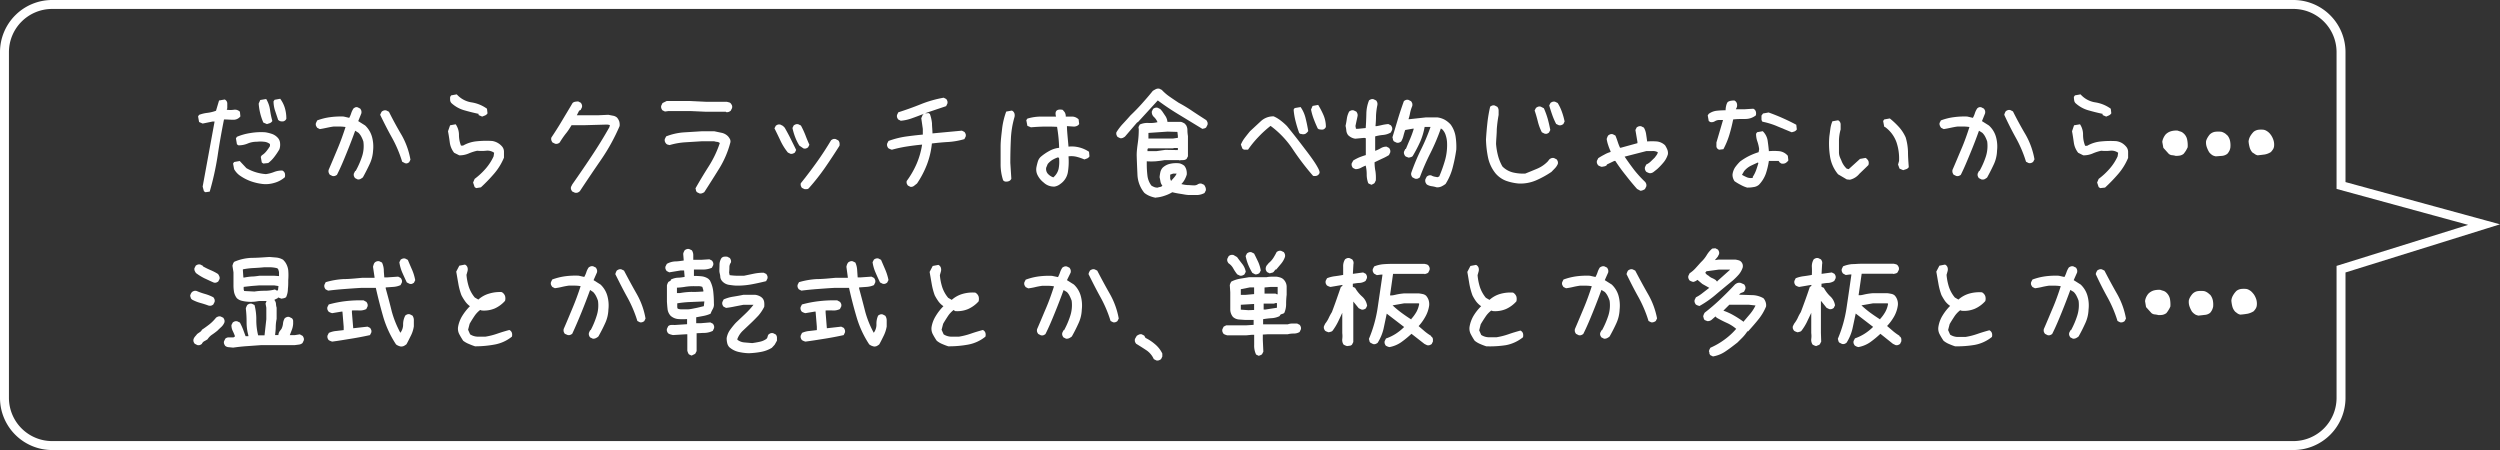 <svg xmlns="http://www.w3.org/2000/svg" viewBox="0 0 419.42 75.5"><rect x="0" y="0" width="419.42" height="75.5" fill="#333333" stroke="none"/><defs><style>.cls-1{fill:none;stroke:#fff;stroke-miterlimit:10;stroke-width:1.5px;}.cls-2{fill:#fff;}</style></defs><title>intro_voice03</title><g id="レイヤー_2" data-name="レイヤー 2"><g id="レイヤー_2-2" data-name="レイヤー 2"><path class="cls-1" d="M416.75,37.68l-24-6.56V8.75a8,8,0,0,0-8-8H8.75a8,8,0,0,0-8,8v58a8,8,0,0,0,8,8h376a8,8,0,0,0,8-8V45.16Z"/><path class="cls-2" d="M34.46,32.25l-.25-.17L34,31.3l2-10.91h-.34L34,20.73l-.6-.26-.17-.94.17-.26a5.77,5.77,0,0,1,1.42-.34,6.28,6.28,0,0,0,1.42-.35l.51-1.72.95-.17a.75.75,0,0,1,.43.65v.81l-.09.26a4.09,4.09,0,0,0,1.21,0,1.16,1.16,0,0,1,1,.34l.08.78a1.46,1.46,0,0,1-1.24.56c-.49,0-1-.05-1.51-.05-.4,2-.76,4-1.07,6.11a47.2,47.2,0,0,1-1.33,6Zm9.63-1.38A9,9,0,0,1,42,30.38a7.83,7.83,0,0,1-1.86-1,3.3,3.3,0,0,1-.86-1l-.18-.94.18-.26.94-.17,1.12,1.2a7.6,7.6,0,0,0,3.27,1,5.65,5.65,0,0,0,1.33-.34,3.63,3.63,0,0,1,1.42-.26.79.79,0,0,1,.43.47,1.43,1.43,0,0,1,0,.65,4.48,4.48,0,0,1-1.77.95A4.92,4.92,0,0,1,44.09,30.87Zm.09-3.43-.26-.18-.17-.94.17-.26a2.92,2.92,0,0,0,.77-.69,6.68,6.68,0,0,0,.6-.86v-.34a1.81,1.81,0,0,0-1-.39,5.23,5.23,0,0,0-1.19,0,3.86,3.86,0,0,0-1.55.3,3.83,3.83,0,0,1-1.55.3l-.25-.17-.17-1,.17-.26A9.35,9.35,0,0,1,42,22.32a10.78,10.78,0,0,1,2.49-.13,6.58,6.58,0,0,1,1.2.3,2.41,2.41,0,0,1,1,.73,1.47,1.47,0,0,1,.3.84,2.3,2.3,0,0,1-.12,1,12.21,12.21,0,0,1-.87,1.29,5.22,5.22,0,0,1-1,1Zm.6-6.62-.6-.26a9.74,9.74,0,0,1-.78-3.18l.26-.6,1-.17a4.81,4.81,0,0,1,.64,1.8,14.1,14.1,0,0,0,.39,1.89,1,1,0,0,1-.39.35Zm2.15-.52-.26-.17-.52-1.55A5.15,5.15,0,0,1,45.89,17l.18-.26.94-.17a5,5,0,0,1,.78,1.55,6.26,6.26,0,0,1,.25,1.8.73.73,0,0,1-.47.43A1.16,1.16,0,0,1,46.93,20.3Z"/><path class="cls-2" d="M60,30.1l-.43-.22a1.27,1.27,0,0,1-.2-.36.81.81,0,0,1,0-.41l.22-.43h.08a13.91,13.91,0,0,0,1.05-2.38,5.52,5.52,0,0,0,.24-2.56,4.64,4.64,0,0,0-.32-.77,2.65,2.65,0,0,0-.5-.69l-.55-.35c-.46,1.27-.94,2.51-1.44,3.74s-1,2.45-1.62,3.66a1.24,1.24,0,0,1-.36.19.81.81,0,0,1-.41,0l-.43-.21a1.44,1.44,0,0,1-.19-.37.84.84,0,0,1,0-.45c.51-1.18,1-2.36,1.5-3.55s.93-2.39,1.33-3.63a6.2,6.2,0,0,0-1-.08h-1c-.4.05-.78.13-1.16.21s-.76.16-1.16.22l-.43-.22a2.12,2.12,0,0,1-.21-.36.75.75,0,0,1,0-.45l.21-.43a9.68,9.68,0,0,1,2.15-.54,13.2,13.2,0,0,1,2.28-.11l.94.22a4.27,4.27,0,0,0,.34-.8,3.22,3.22,0,0,1,.39-.79,1.48,1.48,0,0,1,.37-.2A.8.8,0,0,1,60,18l.43.22a1.24,1.24,0,0,1,.19.36,1,1,0,0,1,0,.45l-.52,1.29,1.16.73A4.15,4.15,0,0,1,62.42,23a6.19,6.19,0,0,1,.17,2.27A6,6,0,0,1,62,27.56c-.35.75-.72,1.48-1.12,2.2a3.49,3.49,0,0,1-.43.28A.84.84,0,0,1,60,30.1Zm7.9-2.75-.43-.22a20.7,20.7,0,0,0-1.69-4c-.71-1.26-1.36-2.55-2-3.87A1.73,1.73,0,0,1,63.9,19a1.25,1.25,0,0,1,.15-.28,1,1,0,0,1,.36-.19.81.81,0,0,1,.41,0l.43.22q1,2,2.13,3.91a12.84,12.84,0,0,1,1.48,4.13l-.21.42a1.22,1.22,0,0,1-.37.2A.81.81,0,0,1,67.87,27.35Z"/><path class="cls-2" d="M79.89,31.56l-.26-.17-.26-.77.26-.61a11.64,11.64,0,0,0,1.85-1.72,8.45,8.45,0,0,0,1.33-2.06l.09-.6a1.9,1.9,0,0,0-1.38-.34,7.12,7.12,0,0,1-1.46,0,7.78,7.78,0,0,0-1.46.47,3.83,3.83,0,0,1-1.55.3l-.86-.43a3.56,3.56,0,0,1-.73-1.72q-.12-.94-.3-1.89l.35-1,.94-.17A3.11,3.11,0,0,1,77,22.58a4.94,4.94,0,0,0,.34,1.85h.34A5.64,5.64,0,0,1,80,23.7a15.74,15.74,0,0,1,2.57-.05,2.73,2.73,0,0,1,1.72,1,1.37,1.37,0,0,1,.26.85v.95a10,10,0,0,1-1.63,2.66,27.16,27.16,0,0,1-2.24,2.32Zm1-12-.6-.26V19.1c-.8-.17-1.61-.37-2.41-.6a5.3,5.3,0,0,1-2.15-1.21.82.82,0,0,1-.21-.47,3.78,3.78,0,0,1,0-.56l.17-.26.94-.17a4.14,4.14,0,0,0,2.45,1.34,6,6,0,0,1,2.62,1.07l.09.77a.86.86,0,0,1-.39.35Z"/><path class="cls-2" d="M96.45,32.33,96,32.12a1.48,1.48,0,0,1-.2-.37.77.77,0,0,1,0-.4l.22-.43q1.64-2.33,3.22-4.71c1.06-1.59,2.06-3.21,3-4.88l.08-.34a1.72,1.72,0,0,0-.58-.09L98.21,21l-2.32,0c-.29.48-.61,1-1,1.46a16.05,16.05,0,0,0-1,1.46,1,1,0,0,1-.36.19.71.71,0,0,1-.41,0l-.43-.21a1.44,1.44,0,0,1-.19-.37.83.83,0,0,1,0-.45c.63-.94,1.24-1.9,1.82-2.88s1.17-1.94,1.74-2.92a.83.83,0,0,1,.43-.21,3.05,3.05,0,0,1,.52-.05l.43.22a1.24,1.24,0,0,1,.19.36.81.81,0,0,1,0,.41l-.21.43-.26.13-.39.77h3.53l1.76-.08.77.15a1.37,1.37,0,0,1,.69.32,2.09,2.09,0,0,1,.37.64,2,2,0,0,1,.06.78,32.75,32.75,0,0,1-3.07,5.59c-1.22,1.77-2.42,3.55-3.59,5.32a1.1,1.1,0,0,1-.41.26A.91.91,0,0,1,96.45,32.33Z"/><path class="cls-2" d="M121.79,18.8l0-.05h-3.31l-2.67-.12h-3.65l-.6.08-.43-.21a1.18,1.18,0,0,1-.19-.37.71.71,0,0,1,0-.41l.21-.43.69-.34h4l2.67.13h3.44l.34.09a.54.54,0,0,1,.3.17,1.65,1.65,0,0,1,.22.36.83.83,0,0,1,0,.45l-.22.43a1.27,1.27,0,0,1-.36.2A.81.81,0,0,1,121.79,18.8Zm-4.42,13.66-.43-.21a.67.67,0,0,1-.18-.3c0-.12-.05-.23-.08-.35.71-1.26,1.46-2.5,2.23-3.71A17.57,17.57,0,0,0,120.76,24a.83.83,0,0,0-.45-.2,2.46,2.46,0,0,1-.5-.1h-2.06l-2.75.17a11.77,11.77,0,0,0-2.66.47l-.33-.08a.59.59,0,0,1-.27-.18,1.07,1.07,0,0,1-.2-.36.81.81,0,0,1,0-.41l.22-.43a10.14,10.14,0,0,1,2.94-.67l3.07-.19h2.06l1.23.26a2.11,2.11,0,0,1,1.09.6,2.77,2.77,0,0,1,.31.45.89.89,0,0,1,.08.54,16,16,0,0,1-1.85,4.36q-1.24,2-2.53,4a1.44,1.44,0,0,1-.37.19A.77.77,0,0,1,117.37,32.46Z"/><path class="cls-2" d="M132.61,25.8l-.43-.21a9.61,9.61,0,0,1-1.25-2c-.34-.72-.67-1.4-1-2.06l.22-.43a1.27,1.27,0,0,1,.36-.2.94.94,0,0,1,.41,0l.43.22.3.3c.34.6.68,1.22,1,1.87s.64,1.27.92,1.87l-.21.43a1.44,1.44,0,0,1-.37.19A.77.77,0,0,1,132.61,25.8Zm2.19-.9-.69-.47A8,8,0,0,1,133.4,23a10.31,10.31,0,0,1-.45-1.53l.21-.43a1.44,1.44,0,0,1,.37-.19.8.8,0,0,1,.41,0l.43.21a14.77,14.77,0,0,1,.75,1.61c.21.56.44,1.1.67,1.62l-.22.43a1.39,1.39,0,0,1-.36.19A.81.81,0,0,1,134.8,24.9Zm.17,6.83-.43-.21a1.18,1.18,0,0,1-.19-.37.8.8,0,0,1,0-.41c.92-1.14,1.81-2.32,2.67-3.52s1.66-2.43,2.41-3.69a1.27,1.27,0,0,1,.36-.2.81.81,0,0,1,.41,0l.43.22a.78.78,0,0,1,.21.4,1.4,1.4,0,0,1,0,.5q-1.16,1.84-2.42,3.67a37.09,37.09,0,0,1-2.73,3.46.48.48,0,0,1-.3.15A2.42,2.42,0,0,1,135,31.73Z"/><path class="cls-2" d="M152.75,31.35l-.43-.22a1.43,1.43,0,0,1-.2-.36.81.81,0,0,1,0-.41,14.67,14.67,0,0,0,1.66-2.88,13.33,13.33,0,0,0,.92-3.22c-.89.08-1.75.19-2.58.32a22.16,22.16,0,0,0-2.49.54l-.32-.11-.28-.15a1.18,1.18,0,0,1-.19-.37.8.8,0,0,1,0-.41l.22-.43a14.53,14.53,0,0,1,2.83-.73c1-.14,1.95-.25,2.93-.34v-.95l-.26-1.8.26-.6.21-.15c-.77.3-1.46.56-2.06.77a7.39,7.39,0,0,1-1.85.41l-.43-.22a1.24,1.24,0,0,1-.19-.36.81.81,0,0,1,0-.41l.21-.43c1.26-.4,2.52-.85,3.76-1.35a19.22,19.22,0,0,1,3.85-1.1l.43.22a1.24,1.24,0,0,1,.19.36.81.81,0,0,1,0,.41l-.21.43-1.55.52L155.2,19l.38,0a.28.28,0,0,1,.25,0l.18.13a6.54,6.54,0,0,1,.35,1.57c0,.56.08,1.12.08,1.68l4.94-.46.43.22a1.43,1.43,0,0,1,.2.36.81.81,0,0,1,0,.41l-.22.43a12.44,12.44,0,0,1-2.7.48c-.92.05-1.84.14-2.75.25a13.69,13.69,0,0,1-.82,3.51,15.72,15.72,0,0,1-1.67,3.2l-.52.41A.83.83,0,0,1,152.75,31.35Z"/><path class="cls-2" d="M168.55,30.44l-.25-.17a8.52,8.52,0,0,1-.43-2.75V24.6c0-1,.14-2,.25-3a12.61,12.61,0,0,1,.69-2.88l.95-.17a.8.8,0,0,1,.43.48,1.16,1.16,0,0,1,0,.64,15.46,15.46,0,0,0-.6,3.74c-.06,1.29-.09,2.59-.09,3.91l.17,2.66a.73.73,0,0,1-.47.43A1.19,1.19,0,0,1,168.55,30.44Zm6.54.18a3.6,3.6,0,0,1-1-1.2,2.12,2.12,0,0,1-.19-1.47c.06-.28.13-.57.22-.86a1.79,1.79,0,0,1,.47-.77,8.41,8.41,0,0,1,1.46-1,4.2,4.2,0,0,1,1.64-.52,24.6,24.6,0,0,0-.35-3.52,30.1,30.1,0,0,0-4.38.08l-.6-.25-.18-.95.18-.26a7.92,7.92,0,0,1,2.36-.34h2.45c-.26-.93.11-1.31,1.1-1.14a4.75,4.75,0,0,1,.34.39,1.31,1.31,0,0,1,.19.75c.4,0,.79,0,1.16,0a1.59,1.59,0,0,1,1,.47l.09.78a.87.87,0,0,1-.43.34,1.37,1.37,0,0,1-.43.09L179,21.16c0,.76.13,1.91.26,3.44a5.12,5.12,0,0,1,1.8.13,5.33,5.33,0,0,1,1.64.73l.08.77a.86.86,0,0,1-.39.35l-.47.17a8.64,8.64,0,0,0-1.24-.43,3.68,3.68,0,0,0-1.42-.09,11.12,11.12,0,0,1-.11,2.69,3,3,0,0,1-1.27,1.95,2.05,2.05,0,0,1-.95.43A2.47,2.47,0,0,1,175.09,30.62Zm1.72-.95a2.61,2.61,0,0,0,.79-1.35,6,6,0,0,0,.07-1.83l-.18-.09a5.07,5.07,0,0,0-.94.43,3.17,3.17,0,0,0-.78.69l-.25.6a1.22,1.22,0,0,0,.3,1.06,2.29,2.29,0,0,0,.9.58Z"/><path class="cls-2" d="M187.92,23.18l-.43-.21a1.44,1.44,0,0,1-.19-.37.8.8,0,0,1,0-.41,9,9,0,0,1,1.12-1.46c.43-.46.84-.91,1.24-1.37.66-.63,1.31-1.29,1.94-2s1.23-1.39,1.8-2.11c.17-.11.35-.21.52-.3a1,1,0,0,1,.56-.08l.43.21a7.94,7.94,0,0,0,1.35,1.16c.5.35,1,.68,1.48,1a25.58,25.58,0,0,1,2.34,1.42c.76.51,1.53,1,2.3,1.5a1.48,1.48,0,0,1,.2.37.8.8,0,0,1,0,.41l-.22.43a.64.64,0,0,1-.3.17l-.34.08-3.78-2.3a44.08,44.08,0,0,1-3.7-2.47l-3.35,3.66h-.09l-2.06,2.4a1.93,1.93,0,0,1-.36.22A.77.77,0,0,1,187.92,23.18Zm6,10a5,5,0,0,1-1-.28,3.64,3.64,0,0,1-.93-.54,5.13,5.13,0,0,1-1.16-3c-.05-1.12-.1-2.22-.13-3.31,0-.72.1-1.44.2-2.15a15.9,15.9,0,0,0,.15-2.19l-.05-.39.22-.43a3.14,3.14,0,0,1,1.46-.26,5.06,5.06,0,0,0,1.51-.13,2.38,2.38,0,0,0-.58-.86,1.09,1.09,0,0,1-.37-.94l.21-.43a1.18,1.18,0,0,1,.37-.19.8.8,0,0,1,.41,0l.43.22.3.34.58.86a2.11,2.11,0,0,1,.32.95h2.28a1.58,1.58,0,0,1,.34.13,2.16,2.16,0,0,1,.35.21v.09h.08a1.59,1.59,0,0,1,.3.94,5.89,5.89,0,0,0,.09,1v3.4l-.22.43a.91.91,0,0,1-.6.21,4.26,4.26,0,0,0-.64.05l-.05-.05H195.4c-.49.09-1,.15-1.48.2a11.12,11.12,0,0,1-1.53,0v.51a16.47,16.47,0,0,0,.11,1.87,3.45,3.45,0,0,0,.67,1.7,3,3,0,0,0,.47.24,1.47,1.47,0,0,0,.56.1,3,3,0,0,1,.45-.12.52.52,0,0,0,.36-.22,1.44,1.44,0,0,1-.32-.67q-.06-.36-.15-.75a7.55,7.55,0,0,1,.13-.83,1.68,1.68,0,0,1,.39-.76,2.66,2.66,0,0,1,1.29-.66,4.68,4.68,0,0,1,1.5-.07,1.84,1.84,0,0,1,.43.15,2.55,2.55,0,0,1,.39.24,1.76,1.76,0,0,1,.36.69,2.4,2.4,0,0,1,.07.81,4.39,4.39,0,0,1-.35.84,3.06,3.06,0,0,1-.56.75,5.45,5.45,0,0,0,1.06.17c.35,0,.72.05,1.09.05a1.08,1.08,0,0,0,.6-.17.85.85,0,0,1,.61-.13L202,31a1.69,1.69,0,0,1,.25.45,1.06,1.06,0,0,1,.05.5l-.22.43a2.92,2.92,0,0,1-1.2.34c-.43,0-.88,0-1.33,0s-1-.12-1.44-.19a14.62,14.62,0,0,1-1.44-.28,6.05,6.05,0,0,1-1.33.6A5.73,5.73,0,0,1,193.9,33.15Zm3.69-8v-.35h-.73l0,.05h-2.24l0,0h-2a.27.27,0,0,0-.13.22v.25h1.55l1.46-.21Zm0-2.06v-.31l-.08-.68-1.64-.05-3.22.22v.94h1.89l0,0h2.24Zm-1.07,7.13c.17-.17.33-.35.49-.54a2.46,2.46,0,0,0,.37-.58l-.6,0-.48.17,0,.69.13.34h.09Z"/><path class="cls-2" d="M220.29,29.5a43.69,43.69,0,0,1-3.35-4.38,15.48,15.48,0,0,0-3.78-4A18.22,18.22,0,0,0,211.1,23a16.51,16.51,0,0,0-1.72,2.11h-.69l-.26-.18-.25-.68a5.26,5.26,0,0,1,.68-1.16c.29-.38.58-.74.86-1.08l1.78-1.65a3.05,3.05,0,0,1,2.18-.84,5.37,5.37,0,0,1,1.16.69,10.43,10.43,0,0,1,1.07.94q1.54,1.89,3,3.83c1,1.29,1.65,2.23,2,2.83s.54,1,.45,1.25a.76.76,0,0,1-.47.43A1.19,1.19,0,0,1,220.29,29.5Zm-2.06-7-.26-.17c-.23-.63-.43-1.28-.6-1.94a11.26,11.26,0,0,1-.34-2l.17-.26,1-.17a5.52,5.52,0,0,1,.85,1.93c.18.72.32,1.42.43,2.1a1.61,1.61,0,0,1-.51.48A1.1,1.1,0,0,1,218.23,22.45Zm3.1-.77-.26-.18c-.23-.51-.45-1-.65-1.54a9.58,9.58,0,0,1-.47-1.63l.26-.61.94-.17a14,14,0,0,1,.91,1.76,5,5,0,0,1,.38,1.94.76.76,0,0,1-.47.43A1.38,1.38,0,0,1,221.33,21.68Z"/><path class="cls-2" d="M230.15,31a1.73,1.73,0,0,1-.32-.11,1.51,1.51,0,0,1-.28-.15,4.11,4.11,0,0,1-.26-1.46,6.28,6.28,0,0,0-.17-1.5,6.94,6.94,0,0,0-.83.39,1.94,1.94,0,0,1-.89.21l-.43-.21a1.44,1.44,0,0,1-.19-.37.8.8,0,0,1,0-.41l.26-.47a8.53,8.53,0,0,1,1-.52c.36-.14.72-.27,1.1-.38l0-.17V23.22a.29.29,0,0,0-.19-.08h-.2l-1.37.13a2,2,0,0,1-.65-.2,2.31,2.31,0,0,1-.56-.4,1.53,1.53,0,0,1-.3-.76,5.21,5.21,0,0,0-.13-.79c.09-.4.16-.81.22-1.23a3.57,3.57,0,0,1,.39-1.18,1.24,1.24,0,0,1,.36-.19.81.81,0,0,1,.41,0l.43.21a1.18,1.18,0,0,1,.19.37.84.84,0,0,1,0,.45c-.05.26-.11.52-.17.79s-.11.54-.17.8l.09.47h.34l1.29-.13c.06-.77.09-1.56.11-2.36a6.26,6.26,0,0,1,.45-2.28,1.24,1.24,0,0,1,.36-.19.71.71,0,0,1,.41,0l.43.21a1.18,1.18,0,0,1,.19.37,1,1,0,0,1,0,.45,11.19,11.19,0,0,0-.22,1.74q0,.89-.09,1.74h.22c.32-.06.63-.12.94-.2a7.86,7.86,0,0,1,1-.15l.43.22a1.43,1.43,0,0,1,.2.36.81.81,0,0,1,0,.41l-.22.43a3.1,3.1,0,0,1-1.29.41,7.41,7.41,0,0,0-1.33.24v.34l0,0v2.07l.05,0a6.18,6.18,0,0,0,.9-.43,1.83,1.83,0,0,1,.95-.26l.43.22a1.24,1.24,0,0,1,.19.36.81.81,0,0,1,0,.41l-.21.43a9.56,9.56,0,0,1-1.19.62l-1.22.58q0,.78.15,1.53a7.71,7.71,0,0,1,.06,1.52l-.21.43a.67.67,0,0,1-.3.18Zm10.88.43a5.17,5.17,0,0,0-.84-.19,2.06,2.06,0,0,1-.8-.28,1.08,1.08,0,0,1-.25-.41.91.91,0,0,1,0-.49l.22-.43a1.27,1.27,0,0,1,.36-.2.81.81,0,0,1,.41,0,1.74,1.74,0,0,0,.5.2l.53.1.3-.13a22.38,22.38,0,0,0,1-2.83,9.3,9.3,0,0,0,.3-3,4.49,4.49,0,0,0-.22-1.09,2.32,2.32,0,0,0-.6-1l-.21-.13a34.43,34.43,0,0,1-1.74,4.11,38.23,38.23,0,0,0-1.79,4.1,1.62,1.62,0,0,1-.36.21.83.83,0,0,1-.45,0l-.43-.22a1,1,0,0,1-.19-.36.71.71,0,0,1,0-.41,35.13,35.13,0,0,1,1.61-3.85,33.19,33.19,0,0,0,1.62-3.84h-.69l-.3,0a11.46,11.46,0,0,1-.73,2.45A23.9,23.9,0,0,1,237,26.19a.65.65,0,0,1-.3.17l-.35.09-.32-.11a1.51,1.51,0,0,1-.28-.15,1.44,1.44,0,0,1-.19-.37.68.68,0,0,1,0-.4l.21-.43h.09c.23-.55.46-1.11.71-1.68a16.93,16.93,0,0,0,.62-1.72H237l-1.25.22q-.17.47-.3,1a3.44,3.44,0,0,1-.38.93,1.44,1.44,0,0,1-.37.19.8.8,0,0,1-.41,0l-.43-.21a.76.76,0,0,1-.17-.32c0-.13-.06-.26-.08-.37l.92-3.07c.3-1,.64-2,1-3a1.43,1.43,0,0,1,.36-.2.81.81,0,0,1,.41,0l.43.22a1.27,1.27,0,0,1,.2.36,1,1,0,0,1,0,.45,6.42,6.42,0,0,0-.35,1.1A7.47,7.47,0,0,1,236.3,20l.13,0,2.75-.3h2a3.6,3.6,0,0,1,1.2.39,4.08,4.08,0,0,1,1,.81,4.67,4.67,0,0,1,.82,2,11.41,11.41,0,0,1,.12,2.19,25.94,25.94,0,0,1-.6,3,9.62,9.62,0,0,1-1.2,2.77,4.07,4.07,0,0,1-.71.43A1.75,1.75,0,0,1,241,31.43Z"/><path class="cls-2" d="M254.8,30.79a8.55,8.55,0,0,1-2.11-.45,4.35,4.35,0,0,1-1.8-1.27,6.31,6.31,0,0,1-1.25-2.67,17.2,17.2,0,0,1-.34-3c.06-1,.14-1.88.24-2.82A23.74,23.74,0,0,1,250,17.9a1.27,1.27,0,0,1,.36-.2.81.81,0,0,1,.41,0l.43.22a1,1,0,0,1,.22.64v.73a22.06,22.06,0,0,0-.31,2.41c0,.8-.1,1.62-.12,2.45a11.27,11.27,0,0,0,.32,1.93,7.49,7.49,0,0,0,.75,1.85,3.75,3.75,0,0,0,1.76,1,7.43,7.43,0,0,0,2.07.19c.65-.26,1.31-.53,2-.82a5.4,5.4,0,0,0,1.76-1.2l.3-.38a1.22,1.22,0,0,1,.37-.2.8.8,0,0,1,.41,0l.43.22a1.24,1.24,0,0,1,.19.36.8.8,0,0,1,0,.41,2.51,2.51,0,0,1-.47.71l-.6.62a16,16,0,0,1-2.58,1.42A6.64,6.64,0,0,1,254.8,30.79Zm4.3-8.38-.43-.22a8.64,8.64,0,0,1-.67-1.8c-.16-.63-.33-1.25-.54-1.85l.22-.43a1.47,1.47,0,0,1,.36-.21.77.77,0,0,1,.46,0l.51.26a13.49,13.49,0,0,1,.65,1.78c.17.62.31,1.24.43,1.87l-.22.43a1.43,1.43,0,0,1-.36.2A.81.81,0,0,1,259.1,22.41ZM261.5,21l-.43-.21a11.57,11.57,0,0,1-.66-1.53c-.19-.53-.35-1.05-.5-1.57l.22-.43a1.39,1.39,0,0,1,.36-.19.81.81,0,0,1,.41,0l.43.21a7.56,7.56,0,0,1,.71,1.49,11.32,11.32,0,0,1,.45,1.61l-.21.43a1.44,1.44,0,0,1-.37.19A.8.8,0,0,1,261.5,21Z"/><path class="cls-2" d="M275.2,32l-.55-.3c-.66-.74-1.3-1.52-1.92-2.32A29.74,29.74,0,0,1,271,27h-.18l-1.24.6v.09a.82.82,0,0,1-.41.22l-.45.08a1.51,1.51,0,0,1-.32-.11,1.06,1.06,0,0,1-.28-.15,1.27,1.27,0,0,1-.2-.36.81.81,0,0,1,0-.41l.22-.43c.31-.2.63-.39,1-.58a4.76,4.76,0,0,1,1.06-.45v-.13a8.93,8.93,0,0,1-.39-1,5.76,5.76,0,0,1-.26-1.05,3,3,0,0,1,.11-.32,1.25,1.25,0,0,1,.15-.28,1.43,1.43,0,0,1,.36-.2.81.81,0,0,1,.41,0l.43.22c.15.34.27.69.39,1.05a9.41,9.41,0,0,0,.39,1h.12l2.8-.77,0-.21-.34-2,.21-.43a1.18,1.18,0,0,1,.37-.19.8.8,0,0,1,.41,0l.43.22a3.1,3.1,0,0,1,.38,1.12c.06.4.12.8.17,1.2a10.89,10.89,0,0,1,1.62,0,2.37,2.37,0,0,1,1.39.65,4.79,4.79,0,0,1,.37.71,1.59,1.59,0,0,1,.1.79,3.78,3.78,0,0,1-.7,1.33,10.89,10.89,0,0,1-1.1,1.16l-.58.46a1,1,0,0,1-.67.23,1.73,1.73,0,0,1-.32-.11,1.51,1.51,0,0,1-.28-.15,1.24,1.24,0,0,1-.19-.36.81.81,0,0,1,0-.41l.21-.43a2.6,2.6,0,0,0,.73-.49l.69-.67.32-.43a1.16,1.16,0,0,0,.2-.47,1.68,1.68,0,0,0-.91-.2l-1,0-3.66.94c.52.77,1.06,1.52,1.61,2.24a19.4,19.4,0,0,0,1.83,2,1,1,0,0,1,.19.36.81.81,0,0,1,0,.41l-.22.43a1.39,1.39,0,0,1-.36.19A1,1,0,0,1,275.2,32Z"/><path class="cls-2" d="M288.39,25.12l-.26-.18a.61.61,0,0,1-.17-.47v-.56l1.11-3.78h-.6a1.46,1.46,0,0,0-.77.21,1,1,0,0,1-.78.13l-.25-.17-.17-.94.17-.26a2.8,2.8,0,0,1,1.33-.52,14.76,14.76,0,0,1,1.5-.08,3.17,3.17,0,0,1,.09-.73,1.84,1.84,0,0,1,.26-.65,1.38,1.38,0,0,1,.51-.21,3.54,3.54,0,0,1,.6-.05.77.77,0,0,1,.43.48,1.16,1.16,0,0,1,0,.64l-.17.35h1.46l1.46-.09a.73.73,0,0,1,.43.47,1.19,1.19,0,0,1,0,.65,2.83,2.83,0,0,1-1.8.6c-.69,0-1.35,0-2,.08-.17.86-.38,1.72-.64,2.58a13.24,13.24,0,0,1-1,2.41Zm4.72,6.35A5.45,5.45,0,0,1,292,31a9.25,9.25,0,0,1-1-.6,2,2,0,0,1-.25-.51,1.8,1.8,0,0,1-.09-.6,2.82,2.82,0,0,1,.43-1.21,7.69,7.69,0,0,1,.86-1,10.41,10.41,0,0,1,1.46-.9,11.07,11.07,0,0,1,1.63-.65l.09-.51a6.4,6.4,0,0,0-.3-1.29,3.88,3.88,0,0,1-.22-1.29l.18-.26.94-.17a2.78,2.78,0,0,1,.82,1.55c.08.57.16,1.17.21,1.8a9.88,9.88,0,0,1,1.72,0,2.19,2.19,0,0,1,1.46.78l.09.77a1.48,1.48,0,0,1-.52.47,1.07,1.07,0,0,1-.68.05l-.26-.18-.17-.25h-1.64a12.37,12.37,0,0,1-.51,2.14A5.24,5.24,0,0,1,295.09,31a1.73,1.73,0,0,1-.95.39C293.8,31.46,293.46,31.47,293.11,31.47Zm.95-1.63v-.17a5.33,5.33,0,0,0,.56-1.12c.14-.4.27-.8.38-1.2l-.08-.09c-.4.18-.8.36-1.21.56a3.55,3.55,0,0,0-1.11.9l-.35.61a7.66,7.66,0,0,0,.86.43A1.77,1.77,0,0,0,294.06,29.84Zm6.53-7.65-2.41-1a12.6,12.6,0,0,0-2.49-.77.66.66,0,0,1-.17-.47v-.56l.26-.35.94-.17c.8.29,1.59.6,2.37.95s1.53.71,2.27,1.11l.09.78a.88.88,0,0,1-.39.34A4.24,4.24,0,0,1,300.59,22.19Z"/><path class="cls-2" d="M309.83,30.1l-1.46-.86a6.11,6.11,0,0,1-1.35-3,13.71,13.71,0,0,1-.11-3.4c.06-.4.11-.82.17-1.25a4.85,4.85,0,0,1,.34-1.24l.95-.17a.76.76,0,0,1,.43.68v.86a7.21,7.21,0,0,0-.28,1.82c0,.64,0,1.29,0,2s.3,1.08.45,1.51a3.5,3.5,0,0,0,.84,1.24l.34.09,1.9-1.72.94-.17a1.4,1.4,0,0,1,.47.52,1.07,1.07,0,0,1,0,.68c-.35.35-.85.83-1.51,1.46a2.88,2.88,0,0,1-1.59,1Zm9.46-1.55-.61-.26-.25-.68.17-.6a8.47,8.47,0,0,0-.43-3.14,5.38,5.38,0,0,0-1.89-2.54l-.17-.08-.18-.95.18-.26.94-.17a13.53,13.53,0,0,1,1.55,1.46,6.66,6.66,0,0,1,1.11,1.72,9.28,9.28,0,0,1,.39,2.41c0,.86.07,1.72.13,2.58a.83.83,0,0,1-.43.34Z"/><path class="cls-2" d="M332.42,30.1l-.43-.22a1.24,1.24,0,0,1-.19-.36.81.81,0,0,1,0-.41l.21-.43h.09a13.91,13.91,0,0,0,1.05-2.38,5.8,5.8,0,0,0,.24-2.56,5.69,5.69,0,0,0-.32-.77,2.65,2.65,0,0,0-.5-.69l-.56-.35c-.45,1.27-.93,2.51-1.44,3.74s-1,2.45-1.61,3.66a1.24,1.24,0,0,1-.36.19.81.81,0,0,1-.41,0l-.43-.21a1.18,1.18,0,0,1-.19-.37,1,1,0,0,1,0-.45c.52-1.18,1-2.36,1.51-3.55s.93-2.39,1.33-3.63a6.2,6.2,0,0,0-1-.08h-1c-.4.05-.79.13-1.16.21s-.76.16-1.16.22l-.43-.22a1.31,1.31,0,0,1-.21-.36.74.74,0,0,1-.05-.45l.22-.43a9.68,9.68,0,0,1,2.15-.54,13.14,13.14,0,0,1,2.27-.11l.95.22a4.27,4.27,0,0,0,.34-.8,3.22,3.22,0,0,1,.39-.79A1.33,1.33,0,0,1,332,18a.77.77,0,0,1,.4,0l.43.22a1.27,1.27,0,0,1,.2.36,1,1,0,0,1,0,.45l-.52,1.29,1.16.73A4.05,4.05,0,0,1,334.87,23a6,6,0,0,1,.17,2.27,5.85,5.85,0,0,1-.55,2.32c-.35.75-.72,1.48-1.12,2.2a3.49,3.49,0,0,1-.43.28A.88.88,0,0,1,332.42,30.1Zm7.91-2.75-.43-.22a20.73,20.73,0,0,0-1.7-4q-1.05-1.89-1.95-3.87a1.73,1.73,0,0,1,.11-.32,1.25,1.25,0,0,1,.15-.28,1,1,0,0,1,.36-.19.81.81,0,0,1,.41,0l.43.22q1,2,2.13,3.91a12.84,12.84,0,0,1,1.48,4.13l-.22.42a1.07,1.07,0,0,1-.36.2A.81.81,0,0,1,340.33,27.35Z"/><path class="cls-2" d="M352.35,31.56l-.26-.17-.26-.77.26-.61a11.64,11.64,0,0,0,1.85-1.72,8.45,8.45,0,0,0,1.33-2.06l.09-.6a1.91,1.91,0,0,0-1.38-.34,7.12,7.12,0,0,1-1.46,0,7.55,7.55,0,0,0-1.46.47,3.86,3.86,0,0,1-1.55.3l-.86-.43a3.56,3.56,0,0,1-.73-1.72c-.09-.63-.18-1.26-.3-1.89l.34-1,1-.17a3.11,3.11,0,0,1,.51,1.76,5,5,0,0,0,.35,1.85h.34a5.6,5.6,0,0,1,2.32-.73,15.88,15.88,0,0,1,2.58-.05A2.78,2.78,0,0,1,356,24a2.92,2.92,0,0,1,.77.69,1.37,1.37,0,0,1,.26.85v.95a10,10,0,0,1-1.63,2.66,27.16,27.16,0,0,1-2.24,2.32Zm1-12-.6-.26V19.1c-.81-.17-1.61-.37-2.41-.6a5.3,5.3,0,0,1-2.15-1.21.82.82,0,0,1-.21-.47,3.87,3.87,0,0,1-.05-.56l.18-.26.94-.17a4.11,4.11,0,0,0,2.45,1.34,6,6,0,0,1,2.62,1.07l.09.77a1,1,0,0,1-.39.35Z"/><path class="cls-2" d="M365,26.15a2.53,2.53,0,0,0-.6-.11,1,1,0,0,1-.56-.24l-.9-1-.18-1a2.19,2.19,0,0,1,.2-.66,2.58,2.58,0,0,1,.36-.58,2.09,2.09,0,0,1,.9-.54,3.17,3.17,0,0,1,1.12-.11,4,4,0,0,0,.45.15,1.1,1.1,0,0,1,.45.24,1.85,1.85,0,0,1,.69,1.1,4.69,4.69,0,0,1,.09,1.31,6.36,6.36,0,0,1-.3.58,6.55,6.55,0,0,1-.39.53,1.5,1.5,0,0,1-.62.28A3.88,3.88,0,0,1,365,26.15Zm6.74.08a2.13,2.13,0,0,1-.49-.15,2.18,2.18,0,0,1-.62-.54,4.38,4.38,0,0,1-.41-.88,2.35,2.35,0,0,1-.11-1,2.56,2.56,0,0,1,.24-.56,4.06,4.06,0,0,1,.36-.52,1.64,1.64,0,0,1,.91-.47,4.21,4.21,0,0,1,1.07,0,1.58,1.58,0,0,1,.34.13,1.62,1.62,0,0,1,.35.21l.34.3a2.16,2.16,0,0,1,.41.88,3.68,3.68,0,0,1,.06,1.06c0,.14-.06.29-.1.45a2.31,2.31,0,0,1-.41.66,1.69,1.69,0,0,1-.9.35Zm7.05-.17a1.14,1.14,0,0,1-.47-.19c-.14-.1-.29-.2-.43-.28a2.09,2.09,0,0,1-.47-.86,5.4,5.4,0,0,1-.18-1,2.22,2.22,0,0,1,.28-.88,3.77,3.77,0,0,1,.58-.75,1.7,1.7,0,0,1,.78-.33,3.82,3.82,0,0,1,.9,0,1.56,1.56,0,0,1,.41.15,3.22,3.22,0,0,1,.36.24l.22.21.21.26a3.33,3.33,0,0,1,.45.93,2.45,2.45,0,0,1,.07,1.09,1.66,1.66,0,0,1-.13.35,3.43,3.43,0,0,1-.39.51,2.85,2.85,0,0,1-1.05.41Q379.32,26,378.76,26.06Z"/><path class="cls-2" d="M35,51.27c-.46-.17-.93-.32-1.4-.45a6.56,6.56,0,0,1-1.35-.54A.8.8,0,0,1,32,50c0-.13-.07-.25-.1-.36a2.58,2.58,0,0,1,.1-.33A2.54,2.54,0,0,1,32.2,49a1.24,1.24,0,0,1,.36-.19.81.81,0,0,1,.41,0,11.14,11.14,0,0,0,1.44.51,7.21,7.21,0,0,1,1.39.56,1.22,1.22,0,0,1,.2.37.8.8,0,0,1,0,.41l-.22.43a1.24,1.24,0,0,1-.36.19A1,1,0,0,1,35,51.27ZM33.1,57.89l-.43-.22a1.27,1.27,0,0,1-.2-.36.81.81,0,0,1,0-.41,1.43,1.43,0,0,1,.26-.45,4.62,4.62,0,0,0,.34-.41c.15-.11.3-.22.46-.32a1,1,0,0,0,.36-.41c.43-.28.85-.59,1.25-.9a6.92,6.92,0,0,0,1.11-1.12,1.44,1.44,0,0,1,.37-.19.81.81,0,0,1,.41,0l.43.21a1.44,1.44,0,0,1,.19.37.8.8,0,0,1,0,.41,2.09,2.09,0,0,1-.51.75q-.35.32-.69.66c-.29.23-.58.45-.88.65a2.62,2.62,0,0,0-.75.77,5.89,5.89,0,0,1-.54.32.9.9,0,0,0-.41.45,1.17,1.17,0,0,1-.36.2A.81.81,0,0,1,33.1,57.89ZM35.85,47.4c-.52-.22-1-.46-1.53-.7a9,9,0,0,1-1.44-.89,2.12,2.12,0,0,1-.21-.36.83.83,0,0,1-.05-.45l.22-.43a1.09,1.09,0,0,1,.37-.19.77.77,0,0,1,.4,0l.43.22v.08a12.51,12.51,0,0,0,1.27.63,8.49,8.49,0,0,1,1.27.66,2,2,0,0,1,.21.37.74.74,0,0,1,.05.45l-.22.43a1.14,1.14,0,0,1-.36.19A.71.71,0,0,1,35.85,47.4Zm3.26,10.92-.71-.07a1,1,0,0,1-.62-.23,1.44,1.44,0,0,1-.19-.37.68.68,0,0,1,0-.4l.21-.43a.87.87,0,0,1,.6-.22h.69l.09,0,.25-.17a9,9,0,0,0-.38-.9,2.12,2.12,0,0,1-.22-1l.22-.43a1.24,1.24,0,0,1,.36-.19.81.81,0,0,1,.41,0l.43.21a11.21,11.21,0,0,1,.52,1.12l.43,1.16h.3l.17,0v-.13a8.29,8.29,0,0,1-.3-2.24,18.84,18.84,0,0,0-.13-2.27,1.6,1.6,0,0,1,.11-.33,1.51,1.51,0,0,1,.15-.28,1.24,1.24,0,0,1,.36-.19.81.81,0,0,1,.41,0l.43.21A9.57,9.57,0,0,1,43,53.7a10.43,10.43,0,0,0,.31,2.56h.47l.6,0,.3-2.7V51.62l-.13-.69.17-.43-1.11,0c-.32,0-.65.1-1,.12a5.9,5.9,0,0,1-1,0,5.59,5.59,0,0,1-1-.15,1.85,1.85,0,0,1-.88-.45,2.62,2.62,0,0,1-.46-1,6.64,6.64,0,0,1-.1-1.18V45.69L39,44.61c0-.11.06-.23.1-.36a.91.91,0,0,1,.2-.33,8,8,0,0,1,2.92-.66c1,0,2-.09,3-.15l1.18.1a2.87,2.87,0,0,1,1.1.37l.3.34a3,3,0,0,1,.56,1.44,9.6,9.6,0,0,1,0,1.61c0,.52,0,1-.06,1.51A3.36,3.36,0,0,1,48,49.85a1,1,0,0,1-.37.18l-.41.08-.56-.21-.08.13-.52.25v.09a1.07,1.07,0,0,1,.24.6,2.68,2.68,0,0,0,.11.65v1.89a7.22,7.22,0,0,0-.15,1.33c0,.46-.06.92-.11,1.37h.56a1,1,0,0,1,.06-.34,1.4,1.4,0,0,1,.15-.3l.3-.39a2.53,2.53,0,0,0,.26-.9,2.09,2.09,0,0,1,.3-.9,1.48,1.48,0,0,1,.37-.2.77.77,0,0,1,.4,0l.43.22a.67.67,0,0,1,.2.43c0,.17,0,.34,0,.51a3.35,3.35,0,0,1-.22,1c-.11.3-.23.59-.34.88h.86l.82-.13.47.26a1.3,1.3,0,0,1,.19.37.68.68,0,0,1,0,.4l-.21.43a1.09,1.09,0,0,1-.6.26l-.69.09H46.76l0,0H43.84l-2.38.17C40.67,58.12,39.89,58.21,39.11,58.32Zm7.7-12v-.6c0-.15-.06-.28-.09-.41A.51.51,0,0,0,46.5,45a5.31,5.31,0,0,0-1.07-.16l-1.12,0c-.6.06-1.2.1-1.8.13a11.29,11.29,0,0,0-1.76.22v.17l.08,1.2H41a9.91,9.91,0,0,1,1.25-.17c.43,0,.86-.07,1.29-.13H46Zm-.26,2.45,0-.09h.09l.08-.69L46,47.88H43.5l-1.31.1-1.31.15v.43l.08.26,1.72.09a11.14,11.14,0,0,1,1.74-.13,6.39,6.39,0,0,0,1.7-.22l.38.22Z"/><path class="cls-2" d="M67.21,58.13a2.67,2.67,0,0,1-.4-.13,2,2,0,0,1-.37-.22,17.28,17.28,0,0,1-2.13-4.57q-.7-2.43-1.26-4.92H60.73c-.95.05-1.9.12-2.84.19s-1.89.16-2.84.28l-.43-.22a1.24,1.24,0,0,1-.19-.36.81.81,0,0,1,0-.41l.21-.43a13.27,13.27,0,0,1,3-.52c1,0,2.06-.12,3.1-.21h2.1v-.09l-.26-1.76a2.9,2.9,0,0,1,.11-.38.73.73,0,0,1,.56-.54.71.71,0,0,1,.41,0l.43.21a3.42,3.42,0,0,1,.3,1.2c0,.43.06.86.08,1.29h.48l1.85-.13.42.22a1.17,1.17,0,0,1,.2.36.81.81,0,0,1,0,.41l-.22.43a3.42,3.42,0,0,1-1.2.3l-1.29.09v.17c.35,1.26.69,2.53,1,3.8a16.69,16.69,0,0,0,1.46,3.64,2.26,2.26,0,0,0,.46-1.42A3.13,3.13,0,0,1,68,52.93a1.27,1.27,0,0,1,.36-.2.81.81,0,0,1,.41,0l.43.22a1.35,1.35,0,0,1,.23.86c0,.31,0,.63,0,.94a5.19,5.19,0,0,1-.49,1.55c-.25.49-.49,1-.75,1.46a3.13,3.13,0,0,1-.43.28A1.09,1.09,0,0,1,67.21,58.13Zm-11.47-.82a1.73,1.73,0,0,1-.32-.11,1.51,1.51,0,0,1-.28-.15,1,1,0,0,1-.19-.36.81.81,0,0,1,0-.41l.22-.43a3.72,3.72,0,0,1,1.22-.32l1.27-.15v-.56l-.21-2.54h-.17l-1.55.26a1.51,1.51,0,0,1-.32-.11,1.25,1.25,0,0,1-.28-.15,1.27,1.27,0,0,1-.2-.36.81.81,0,0,1,0-.41l.22-.43A18.61,18.61,0,0,1,58,50.52a21.59,21.59,0,0,1,3-.13l.47.26a1.14,1.14,0,0,1,.19.36.71.71,0,0,1,0,.41l-.21.43a2.44,2.44,0,0,1-1.16.24,10.33,10.33,0,0,0-1.25,0v.34l.22,2.63h.08l2.32-.26.43.21a1.48,1.48,0,0,1,.2.37.8.8,0,0,1,0,.41l-.22.43c-1,.22-2.08.43-3.15.6S56.83,57.17,55.74,57.31ZM68.68,47.6l-.43-.22c-.26-.54-.51-1.09-.76-1.65A7,7,0,0,1,67,44l.21-.43a1.18,1.18,0,0,1,.37-.19.8.8,0,0,1,.41,0l.43.22c.23.54.46,1.09.71,1.65A8.13,8.13,0,0,1,69.66,47l-.21.43a1.48,1.48,0,0,1-.37.2A.77.77,0,0,1,68.68,47.6Z"/><path class="cls-2" d="M79.7,58.1c-.34-.11-.69-.24-1-.38a4,4,0,0,1-1-.56c-.22-.34-.44-.7-.64-1.08a2,2,0,0,1-.21-1.24A5.28,5.28,0,0,1,77.55,53a8.88,8.88,0,0,1,1.29-1.63A3.54,3.54,0,0,1,78,50.5a7.25,7.25,0,0,1-.6-1,10.76,10.76,0,0,1-.51-1.93c-.12-.66-.23-1.34-.35-2l.52-1,.94-.18a.77.77,0,0,1,.43.48,1.16,1.16,0,0,1,0,.64l-.17.6a9.14,9.14,0,0,0,.39,2,5.52,5.52,0,0,0,1,1.8l.6.35a4.53,4.53,0,0,1,1.8-1A6.18,6.18,0,0,1,84.17,49a1.24,1.24,0,0,1,.56.65,1.51,1.51,0,0,1,0,.82A5.1,5.1,0,0,1,83,51.75a4.64,4.64,0,0,1-2.19.34L80.56,52a4.25,4.25,0,0,0-1,1.08c-.29.43-.54.84-.77,1.24l-.26,1,.34.77a2.44,2.44,0,0,0,1.21.39c.45,0,.91,0,1.37,0a11.72,11.72,0,0,0,2-.51c.66-.23,1.33-.43,2-.61a.8.8,0,0,1,.43.48,1.16,1.16,0,0,1,0,.64A6.44,6.44,0,0,1,83,57.8,17.8,17.8,0,0,1,79.7,58.1Z"/><path class="cls-2" d="M99.45,56.82,99,56.6a1.14,1.14,0,0,1-.19-.36.81.81,0,0,1,0-.41L99,55.4h.09a14,14,0,0,0,1-2.39,5.61,5.61,0,0,0,.23-2.55,5.13,5.13,0,0,0-.32-.78,2.79,2.79,0,0,0-.49-.69L99,48.65c-.46,1.26-.94,2.51-1.44,3.74S96.54,54.84,96,56a1.48,1.48,0,0,1-.37.2.8.8,0,0,1-.41,0L94.76,56a1.24,1.24,0,0,1-.19-.36,1,1,0,0,1,0-.45c.52-1.18,1-2.36,1.5-3.55s.94-2.4,1.34-3.63a5.36,5.36,0,0,0-1-.09h-1c-.4.06-.79.13-1.16.22s-.76.16-1.16.21l-.43-.21a2,2,0,0,1-.22-.37.75.75,0,0,1,0-.45l.21-.43a10.42,10.42,0,0,1,2.15-.54,13.3,13.3,0,0,1,2.28-.1l.94.21a4.23,4.23,0,0,0,.35-.79,2.82,2.82,0,0,1,.39-.8,1.24,1.24,0,0,1,.36-.19.81.81,0,0,1,.41,0l.43.21a1.44,1.44,0,0,1,.19.37.84.84,0,0,1,0,.45L99.58,47l1.16.73a4.1,4.1,0,0,1,1.16,1.93,6,6,0,0,1,.17,2.28,5.9,5.9,0,0,1-.56,2.32c-.34.75-.72,1.48-1.12,2.19a1.86,1.86,0,0,1-.43.28A.92.92,0,0,1,99.45,56.82Zm7.91-2.75-.43-.22a20.82,20.82,0,0,0-1.7-4c-.7-1.26-1.35-2.55-2-3.86a2.55,2.55,0,0,1,.11-.33,1.51,1.51,0,0,1,.15-.28,1.44,1.44,0,0,1,.37-.19.77.77,0,0,1,.4,0l.43.21c.69,1.32,1.4,2.63,2.13,3.91a12.69,12.69,0,0,1,1.48,4.13l-.21.43a1.18,1.18,0,0,1-.37.19A.77.77,0,0,1,107.36,54.07Z"/><path class="cls-2" d="M116,59.65l-.43-.21a1.51,1.51,0,0,1-.15-.28,2.55,2.55,0,0,1-.11-.33V56.08h-.21l-2.15.13c-.14,0-.29-.06-.45-.1a1.21,1.21,0,0,1-.41-.2,1,1,0,0,1-.19-.36.71.71,0,0,1,0-.41l.21-.43a.84.84,0,0,1,.47-.19,4.52,4.52,0,0,1,.52,0l.17,0,2-.13v-.13l0-.73a10.15,10.15,0,0,1-1.46,0,2.2,2.2,0,0,1-1.29-.54A2,2,0,0,1,112,51.9c-.05-.42-.08-.84-.11-1.27V47.88a1.83,1.83,0,0,1,.11-.33,1.43,1.43,0,0,1,.15-.27l.34-.18.09-.21a3,3,0,0,1,1.11-.3c.4,0,.79-.07,1.16-.13v-.13l-.08-.95h-.6l-1.89.31-.43-.22a1.43,1.43,0,0,1-.2-.36.81.81,0,0,1,0-.41l.22-.43a3.18,3.18,0,0,1,1.35-.41c.5,0,1-.09,1.48-.15v-.13l-.08-1a1.7,1.7,0,0,1,.1-.32l.15-.28a1.18,1.18,0,0,1,.37-.19.71.71,0,0,1,.41,0l.43.21a1.53,1.53,0,0,1,.23.75c0,.27,0,.55,0,.84h1.29l1.42-.09.43.22a1.43,1.43,0,0,1,.2.36.81.81,0,0,1,0,.41l-.22.43a3.6,3.6,0,0,1-1.46.3c-.52,0-1,0-1.55,0v.47l0,.6q.65,0,1.26.06a2.53,2.53,0,0,1,1.14.41l.26.26a5.13,5.13,0,0,1,.58,1.89,19.08,19.08,0,0,1,.11,2,1.54,1.54,0,0,1-.17.9,5.62,5.62,0,0,0-.39.82,5.23,5.23,0,0,1-1.18.37l-1.23.23,0,.17,0,.82h.82l1.55-.13.43.22a1.24,1.24,0,0,1,.19.36.81.81,0,0,1,0,.41l-.21.43a3.39,3.39,0,0,1-1.31.34c-.48,0-.94.05-1.4.05v3l-.22.43a1.24,1.24,0,0,1-.36.19A.81.81,0,0,1,116,59.65Zm2-10.74v-.22l-.17-.56a1.78,1.78,0,0,0-.67-.12h-.75a9.4,9.4,0,0,0-1.42.1,10.83,10.83,0,0,1-1.42.15v.91h.48a12.39,12.39,0,0,1,2-.2C116.68,49,117.34,48.94,118,48.91Zm.09,2.45v-.09l.08-.69h-.26l-2.14.09a17.21,17.21,0,0,0-2.15.22v.68l.08.22a2.14,2.14,0,0,0,.78.11l.81,0c.46,0,.93-.12,1.4-.21S117.63,51.47,118.09,51.36Zm5.58-3.44c-.46,0-.91-.07-1.35-.13a1.93,1.93,0,0,1-1.18-.64,1.27,1.27,0,0,1-.3-.69c0-.26-.08-.52-.13-.77s0-.82,0-1.25a2.1,2.1,0,0,1,.34-1.16.84.84,0,0,1,.43-.22,4.73,4.73,0,0,1,.52,0l.43.22a1,1,0,0,1,.19.36.71.71,0,0,1,0,.41,1.28,1.28,0,0,0-.25.79,8.53,8.53,0,0,1-.05.89l.09.43a10.81,10.81,0,0,0,1.18.1c.42,0,.82,0,1.23,0l1.63-.34a8.37,8.37,0,0,1,1.67-.17l.43.21a1.48,1.48,0,0,1,.2.37.8.8,0,0,1,0,.41l-.22.43c-.8.2-1.61.38-2.42.53A13.13,13.13,0,0,1,123.67,47.92Zm1.94,11.34a8.8,8.8,0,0,1-1.74-.23,3.53,3.53,0,0,1-1.53-.8,1.51,1.51,0,0,1-.34-.68,3.62,3.62,0,0,1-.09-.82,3.34,3.34,0,0,1,.58-1.4c.3-.41.62-.82,1-1.22l1.5-1.42a13.8,13.8,0,0,0,1.42-1.55l-1.72,0-1.44.28q-.7.15-1.44.24l-.43-.22a1.24,1.24,0,0,1-.19-.36.81.81,0,0,1,0-.41l.21-.43a6.18,6.18,0,0,1,1.61-.47c.56-.09,1.13-.19,1.7-.31h2a2.25,2.25,0,0,1,.64.18,1.69,1.69,0,0,1,.56.38,1.27,1.27,0,0,1,.3.69,3.3,3.3,0,0,1,0,.77,7.14,7.14,0,0,1-1,1.49c-.42.44-.85.88-1.31,1.31l-1.27,1.2a3.72,3.72,0,0,0-.92,1.38V57a2.22,2.22,0,0,0,1.18.45l1.31.11c.43-.06.84-.13,1.25-.22a3,3,0,0,0,1.11-.47.7.7,0,0,0,.22-.39.87.87,0,0,1,.17-.38,1.43,1.43,0,0,1,.36-.2.81.81,0,0,1,.41,0l.43.22a.86.86,0,0,1,.2.47c0,.17,0,.36,0,.56l-.39.69-.47.51a5.36,5.36,0,0,1-1.83.69A14.18,14.18,0,0,1,125.61,59.26Z"/><path class="cls-2" d="M146.61,58.13a2.46,2.46,0,0,1-.41-.13,2,2,0,0,1-.37-.22,16.94,16.94,0,0,1-2.12-4.57q-.72-2.43-1.27-4.92h-2.32c-1,.05-1.89.12-2.84.19s-1.89.16-2.83.28l-.43-.22a1.27,1.27,0,0,1-.2-.36.81.81,0,0,1,0-.41l.22-.43a13.09,13.09,0,0,1,3-.52c1,0,2.07-.12,3.1-.21h2.1v-.09L142,44.76a3,3,0,0,1,.1-.38,1.56,1.56,0,0,1,.2-.35,1.24,1.24,0,0,1,.36-.19.71.71,0,0,1,.41,0l.43.21a3.42,3.42,0,0,1,.3,1.2l.09,1.29h.47l1.85-.13.43.22a1.39,1.39,0,0,1,.19.36.81.81,0,0,1,0,.41l-.21.43a3.53,3.53,0,0,1-1.21.3l-1.28.09v.17c.34,1.26.68,2.53,1,3.8a16.21,16.21,0,0,0,1.46,3.64,2.31,2.31,0,0,0,.45-1.42,3.26,3.26,0,0,1,.28-1.46,1.27,1.27,0,0,1,.36-.2.81.81,0,0,1,.41,0l.43.22a1.42,1.42,0,0,1,.24.86c0,.31,0,.63,0,.94a5.52,5.52,0,0,1-.5,1.55c-.24.49-.49,1-.75,1.46a2.62,2.62,0,0,1-.43.28A1,1,0,0,1,146.61,58.13Zm-11.48-.82a1.73,1.73,0,0,1-.32-.11,1.51,1.51,0,0,1-.28-.15,1.24,1.24,0,0,1-.19-.36.81.81,0,0,1,0-.41l.21-.43a3.71,3.71,0,0,1,1.23-.32l1.26-.15v-.56l-.21-2.54h-.17l-1.55.26a1.73,1.73,0,0,1-.32-.11,1.51,1.51,0,0,1-.28-.15,1,1,0,0,1-.19-.36.81.81,0,0,1,0-.41l.22-.43a18.61,18.61,0,0,1,2.92-.56,21.66,21.66,0,0,1,3-.13l.47.26a1.43,1.43,0,0,1,.2.36.81.81,0,0,1,0,.41l-.22.43a2.44,2.44,0,0,1-1.16.24,10.16,10.16,0,0,0-1.24,0v.34l.21,2.63h.09l2.32-.26.43.21a1.44,1.44,0,0,1,.19.37.8.8,0,0,1,0,.41l-.21.43c-1,.22-2.09.43-3.16.6S136.22,57.17,135.13,57.31Zm12.94-9.71-.43-.22q-.39-.81-.75-1.65a6.66,6.66,0,0,1-.5-1.74l.22-.43a1,1,0,0,1,.36-.19.81.81,0,0,1,.41,0l.43.22.71,1.65a8.77,8.77,0,0,1,.54,1.74l-.22.43a1.27,1.27,0,0,1-.36.2A.81.81,0,0,1,148.07,47.6Z"/><path class="cls-2" d="M159.09,58.1c-.34-.11-.68-.24-1-.38a3.71,3.71,0,0,1-.94-.56,11.44,11.44,0,0,1-.65-1.08,2,2,0,0,1-.21-1.24A5.11,5.11,0,0,1,157,53a8.41,8.41,0,0,1,1.28-1.63,3.33,3.33,0,0,1-.85-.82,8.5,8.5,0,0,1-.61-1,10.76,10.76,0,0,1-.51-1.93c-.12-.66-.23-1.34-.35-2l.52-1,.95-.18a.78.78,0,0,1,.42.48,1.16,1.16,0,0,1,0,.64l-.17.6a9.14,9.14,0,0,0,.39,2,5.52,5.52,0,0,0,1,1.8l.6.35a4.64,4.64,0,0,1,1.81-1,6.1,6.1,0,0,1,2.14-.22,1.2,1.2,0,0,1,.56.65,1.62,1.62,0,0,1,0,.82,5.24,5.24,0,0,1-1.77,1.29,4.64,4.64,0,0,1-2.19.34L160,52a4.25,4.25,0,0,0-1,1.08c-.28.43-.54.84-.77,1.24l-.26,1,.34.77a2.44,2.44,0,0,0,1.21.39c.46,0,.91,0,1.37,0a11.72,11.72,0,0,0,2-.51c.66-.23,1.34-.43,2-.61a.8.8,0,0,1,.43.48,1.16,1.16,0,0,1,0,.64,6.44,6.44,0,0,1-2.88,1.33A17.8,17.8,0,0,1,159.09,58.1Z"/><path class="cls-2" d="M178.84,56.82l-.43-.22a1.39,1.39,0,0,1-.19-.36.81.81,0,0,1,0-.41l.21-.43h.09A14,14,0,0,0,179.55,53a5.75,5.75,0,0,0,.24-2.55,6.5,6.5,0,0,0-.33-.78A2.55,2.55,0,0,0,179,49l-.56-.34c-.46,1.26-.94,2.51-1.44,3.74s-1,2.45-1.61,3.65a1.43,1.43,0,0,1-.36.2.81.81,0,0,1-.41,0l-.43-.22a1.27,1.27,0,0,1-.2-.36,1,1,0,0,1,0-.45c.52-1.18,1-2.36,1.51-3.55s.93-2.4,1.33-3.63a5.36,5.36,0,0,0-1-.09h-1c-.4.06-.79.13-1.16.22s-.76.16-1.16.21l-.43-.21a2,2,0,0,1-.22-.37.83.83,0,0,1,0-.45l.22-.43a10.17,10.17,0,0,1,2.14-.54,13.3,13.3,0,0,1,2.28-.1l1,.21a5,5,0,0,0,.34-.79,3.47,3.47,0,0,1,.39-.8,1.24,1.24,0,0,1,.36-.19.81.81,0,0,1,.41,0l.43.21a1.18,1.18,0,0,1,.19.37,1,1,0,0,1,0,.45L179,47l1.16.73a4.1,4.1,0,0,1,1.16,1.93,6,6,0,0,1,.17,2.28,5.9,5.9,0,0,1-.56,2.32q-.51,1.13-1.11,2.19a2.41,2.41,0,0,1-.43.28A1,1,0,0,1,178.84,56.82Zm7.91-2.75-.43-.22a20.82,20.82,0,0,0-1.7-4c-.7-1.26-1.35-2.55-2-3.86a1.59,1.59,0,0,1,.1-.33l.15-.28a1.44,1.44,0,0,1,.37-.19.8.8,0,0,1,.41,0l.43.21c.68,1.32,1.39,2.63,2.12,3.91a13,13,0,0,1,1.49,4.13l-.22.43a1,1,0,0,1-.36.19A.81.81,0,0,1,186.75,54.07Z"/><path class="cls-2" d="M194,60.47l-.43-.22a3.49,3.49,0,0,0-1.26-1.5c-.56-.37-1.13-.73-1.7-1.08a1.27,1.27,0,0,1-.2-.36,1,1,0,0,1,0-.45l.3-.52a2.71,2.71,0,0,1,.37-.21.83.83,0,0,1,.45-.05l.43.22.22.39a7.64,7.64,0,0,1,1.61,1.07A4.73,4.73,0,0,1,195,59.31l0,.51-.21.43a1.48,1.48,0,0,1-.37.2A.8.8,0,0,1,194,60.47Z"/><path class="cls-2" d="M211.16,59.69l-.43-.21a3.44,3.44,0,0,1-.32-1.61c0-.59,0-1.16,0-1.7H210l-.94.09h-3.18l-.33-.11a1.51,1.51,0,0,1-.28-.15,1.44,1.44,0,0,1-.19-.37.77.77,0,0,1,0-.4l.21-.43.43-.22h3.36l1.24-.08v-.82h-.86l-.51,0-1.1-.08a1.68,1.68,0,0,1-1-.43,2,2,0,0,1-.45-1.19c0-.44,0-.89,0-1.35l0-1.59-.08-1.2a1.83,1.83,0,0,1,.11-.33,1.43,1.43,0,0,1,.15-.27,5.11,5.11,0,0,1,1.46-.48l1.54-.26h2.93a4.2,4.2,0,0,1,.81-.08h.86a3.51,3.51,0,0,1,.58.13,1.49,1.49,0,0,1,.5.26,1.77,1.77,0,0,1,.6,1.22c0,.47,0,1,0,1.44a12.59,12.59,0,0,0-.09,1.53,3.66,3.66,0,0,1-.3,1.48.64.64,0,0,1-.3.17,1.58,1.58,0,0,0-.34.13l-.17.26a3.44,3.44,0,0,1-1.33.34,12.82,12.82,0,0,0-1.42.17v.86h.81l0,0h3.35a2,2,0,0,1,.75-.13h.8l.43.22a1.24,1.24,0,0,1,.19.36.8.8,0,0,1,0,.41l-.21.43a1.88,1.88,0,0,1-1,.26,4.05,4.05,0,0,0-1,.12h-3.35l-.82.05V57l.09,2-.22.43a1,1,0,0,1-.36.19A.71.71,0,0,1,211.16,59.69ZM208,46.24l-.43-.21a6.9,6.9,0,0,1-.67-1,2.4,2.4,0,0,0-.79-.86,1.27,1.27,0,0,1-.2-.36.81.81,0,0,1,0-.41l.22-.43a1,1,0,0,1,.36-.19,1,1,0,0,1,.45,0l.6.35c.29.4.58.79.89,1.18A3,3,0,0,1,209,45.6l-.22.43a1.14,1.14,0,0,1-.36.19A.71.71,0,0,1,208,46.24Zm2.4,3.1v-.52l0-.47,0-.13h-.73l-1.5.3,0,.52,0,.43h.77Zm0,2.66V51h-.08l-2.15.13v.65l0,.17,1.29.09Zm.13-6-.43-.22a10.32,10.32,0,0,1-.69-1.37,7.54,7.54,0,0,1-.43-1.46l.22-.43a1.43,1.43,0,0,1,.36-.2.81.81,0,0,1,.41,0l.43.22c.23.45.45.91.67,1.37a6,6,0,0,1,.45,1.46l-.22.43a1,1,0,0,1-.36.19A.71.71,0,0,1,210.47,46Zm3.82,3.35v-.65l0-.56h-1.2l-1,.09,0,.56,0,.47H214l.26.13Zm-.12,2.28V51.4l0-.56H214l-.26.09H212v1h.3ZM213,45.86l-.43-.22a1.27,1.27,0,0,1-.2-.36.81.81,0,0,1,0-.41.89.89,0,0,1,.19-.39,4.19,4.19,0,0,0,.28-.34,3.69,3.69,0,0,0,.78-.86c.2-.32.38-.63.56-1a1.24,1.24,0,0,1,.36-.19.81.81,0,0,1,.41,0l.43.21a1.18,1.18,0,0,1,.19.37.84.84,0,0,1,0,.45,3.63,3.63,0,0,1-.62,1.1l-.84,1-.13,0-.3.39a.54.54,0,0,1-.3.15Z"/><path class="cls-2" d="M226,58.06a1.73,1.73,0,0,1-.32-.11,1.51,1.51,0,0,1-.28-.15,1.39,1.39,0,0,1-.21-.92,4.19,4.19,0,0,0,0-1V52.48l0,0c-.23.52-.47,1-.73,1.55a9.86,9.86,0,0,1-.9,1.46.65.65,0,0,1-.3.17l-.35.09-.32-.11a1.51,1.51,0,0,1-.28-.15,1.39,1.39,0,0,1-.19-.36.81.81,0,0,1,0-.41l.21-.43a4.51,4.51,0,0,0,.58-.93,9.06,9.06,0,0,1,.54-1c.26-.69.52-1.39.77-2.11s.5-1.42.73-2.11l.26-.17v-.17l0,0-2,.34a1.73,1.73,0,0,1-.32-.11,1.25,1.25,0,0,1-.28-.15,1.27,1.27,0,0,1-.2-.36.94.94,0,0,1,0-.41l.22-.43a5.1,5.1,0,0,1,1.33-.34c.46-.06.92-.13,1.38-.22,0-.46,0-.91,0-1.37a2.15,2.15,0,0,1,.32-1.25,1.39,1.39,0,0,1,.36-.19.71.71,0,0,1,.41,0l.43.21a1.48,1.48,0,0,1,.2.37,1,1,0,0,1,0,.45l-.09,1.59h.09l1.63-.22.43.22a1,1,0,0,1,.19.36.71.71,0,0,1,0,.41l-.21.43a2.14,2.14,0,0,1-1,.34c-.39,0-.77.08-1.14.13v.52l.38.17a5.79,5.79,0,0,0,1.16,1.44,2.53,2.53,0,0,1,.86,1.57l-.21.43a1.09,1.09,0,0,1-.37.19.68.68,0,0,1-.4,0l-.43-.21-.91-1.12,0,0v5.29l0,1.5-.21.43a.67.67,0,0,1-.3.18Zm7.1.17a1.59,1.59,0,0,1-.33-.1L232.5,58a1.44,1.44,0,0,1-.19-.37.8.8,0,0,1,0-.41l.21-.43a7.74,7.74,0,0,0,1.64-.79,8.58,8.58,0,0,0,1.41-1.14l-2.92-2.24c-.17.83-.35,1.67-.53,2.52a7.7,7.7,0,0,1-1,2.38,1.48,1.48,0,0,1-.37.2.77.77,0,0,1-.4,0l-.43-.22a.58.58,0,0,1-.18-.3c0-.11-.05-.23-.08-.34a21.79,21.79,0,0,0,1.48-5.31c.27-1.85.54-3.67.8-5.48h-.26l-.69.09-.47-.26a1.43,1.43,0,0,1-.2-.36.81.81,0,0,1,0-.41l.22-.43a5.23,5.23,0,0,1,1.5-.37q.78-.06,1.59-.06H239l.34.08a.67.67,0,0,1,.3.18,1,1,0,0,1,.19.36.71.71,0,0,1,0,.41l-.21.43a.71.71,0,0,1-.32.17L239,46l0-.05h-5.29l-.51,3.61h.21c.35,0,.7-.12,1.08-.19a10.56,10.56,0,0,1,1.11-.15H238a6.69,6.69,0,0,1,.67.11,1.21,1.21,0,0,1,.58.28,2.18,2.18,0,0,1,.43.75,2.3,2.3,0,0,1,.09.88,5.24,5.24,0,0,1-.63,1.87A8.13,8.13,0,0,1,238,54.71l1,.86a8.86,8.86,0,0,0,1.08.77v.09l.13.08a.7.7,0,0,1,.19.37c0,.13,0,.26,0,.41l-.21.43a1.44,1.44,0,0,1-.37.19.81.81,0,0,1-.41,0l-.43-.21L236.8,56a16.52,16.52,0,0,1-1.72,1.41A5,5,0,0,1,233.11,58.23ZM232,46.07l0,0,0,0,0,0Zm4.77,7.52v-.08a6.69,6.69,0,0,0,.86-1.18,4.48,4.48,0,0,0,.47-1.36l-.09-.08h-2.45l-1.93.34a16.61,16.61,0,0,0,1.53,1.27C235.68,52.88,236.21,53.25,236.76,53.59Z"/><path class="cls-2" d="M249.35,58.1c-.34-.11-.69-.24-1-.38a3.77,3.77,0,0,1-.95-.56,11.38,11.38,0,0,1-.64-1.08,2.07,2.07,0,0,1-.22-1.24A5.49,5.49,0,0,1,247.2,53a8.1,8.1,0,0,1,1.29-1.63,3.54,3.54,0,0,1-.86-.82,7.25,7.25,0,0,1-.6-1,11.7,11.7,0,0,1-.52-1.93c-.11-.66-.22-1.34-.34-2l.52-1,.94-.18a.8.8,0,0,1,.43.48,1.16,1.16,0,0,1,0,.64l-.17.6a9.14,9.14,0,0,0,.39,2,5.68,5.68,0,0,0,1,1.8l.61.35a4.53,4.53,0,0,1,1.8-1,6.16,6.16,0,0,1,2.15-.22,1.24,1.24,0,0,1,.56.65,1.62,1.62,0,0,1,0,.82,5.1,5.1,0,0,1-1.76,1.29,4.64,4.64,0,0,1-2.19.34l-.26-.09a4.08,4.08,0,0,0-1,1.08c-.29.43-.55.84-.78,1.24l-.25,1,.34.77a2.41,2.41,0,0,0,1.2.39c.46,0,.92,0,1.38,0a11.72,11.72,0,0,0,2-.51c.66-.23,1.33-.43,2-.61a.8.8,0,0,1,.43.48,1.38,1.38,0,0,1,0,.64,6.44,6.44,0,0,1-2.88,1.33A17.8,17.8,0,0,1,249.35,58.1Z"/><path class="cls-2" d="M269.1,56.82l-.43-.22a1.43,1.43,0,0,1-.2-.36.81.81,0,0,1,0-.41l.22-.43h.08A14.89,14.89,0,0,0,269.81,53a5.61,5.61,0,0,0,.23-2.55,5.13,5.13,0,0,0-.32-.78,2.79,2.79,0,0,0-.49-.69l-.56-.34c-.46,1.26-.94,2.51-1.44,3.74s-1,2.45-1.61,3.65a1.48,1.48,0,0,1-.37.2.8.8,0,0,1-.41,0l-.43-.22a1.24,1.24,0,0,1-.19-.36,1,1,0,0,1,0-.45c.51-1.18,1-2.36,1.5-3.55s.93-2.4,1.33-3.63a5.18,5.18,0,0,0-1-.09h-1c-.4.06-.78.13-1.16.22s-.75.16-1.16.21l-.43-.21a2.71,2.71,0,0,1-.21-.37.75.75,0,0,1,0-.45l.21-.43a10.26,10.26,0,0,1,2.15-.54,13.26,13.26,0,0,1,2.28-.1l.94.21a4.23,4.23,0,0,0,.35-.79,3.07,3.07,0,0,1,.38-.8,1.44,1.44,0,0,1,.37-.19.8.8,0,0,1,.41,0l.43.21a1.44,1.44,0,0,1,.19.37,1,1,0,0,1,0,.45L269.23,47l1.16.73a4.1,4.1,0,0,1,1.16,1.93,6.26,6.26,0,0,1,.17,2.28,6.08,6.08,0,0,1-.56,2.32c-.34.75-.72,1.48-1.12,2.19a1.86,1.86,0,0,1-.43.28A.92.92,0,0,1,269.1,56.82Zm7.9-2.75-.43-.22a20.79,20.79,0,0,0-1.69-4c-.71-1.26-1.36-2.55-2-3.86a2.55,2.55,0,0,1,.11-.33,1.51,1.51,0,0,1,.15-.28,1.39,1.39,0,0,1,.36-.19.81.81,0,0,1,.41,0l.43.21c.69,1.32,1.4,2.63,2.13,3.91A12.93,12.93,0,0,1,278,53.42l-.21.43a1.18,1.18,0,0,1-.37.19A.8.8,0,0,1,277,54.07Z"/><path class="cls-2" d="M285.11,51.34l-.33-.11a1.51,1.51,0,0,1-.28-.15,1.44,1.44,0,0,1-.19-.37.77.77,0,0,1,0-.4l.21-.43a6.19,6.19,0,0,0,1.14-.74l1.1-.85-1.16-.65-.82-.69a2.17,2.17,0,0,1-.34.22,1.49,1.49,0,0,1-.39.13l-.32-.11a1.51,1.51,0,0,1-.28-.15,1.18,1.18,0,0,1-.19-.37.68.68,0,0,1,0-.4l.21-.43a4.91,4.91,0,0,0,1-.86c.32-.35.62-.69.9-1a5.49,5.49,0,0,0,.95-1.16,4.45,4.45,0,0,1,.94-1.12l.52-.05.43.22a1.18,1.18,0,0,1,.19.37.77.77,0,0,1,0,.4l-.22.43-.47.56.08,0,.52-.08h2.84a4.64,4.64,0,0,1,.51.11.93.93,0,0,1,.47.28,1.1,1.1,0,0,1,.24.45,1.15,1.15,0,0,1,0,.49,3.54,3.54,0,0,1-.66,1.18,11,11,0,0,1-1,1c-.92.75-1.83,1.5-2.73,2.26A17,17,0,0,1,285.11,51.34Zm2.27,8.46-.43-.21a.75.75,0,0,1-.17-.3c0-.12,0-.23-.08-.35a3,3,0,0,1,.1-.32l.15-.28A12.25,12.25,0,0,0,289.28,57a11.63,11.63,0,0,0,2-1.83,6.62,6.62,0,0,0-1.58-1c-.58-.26-1.14-.55-1.68-.86l-.22-.22-.62.54a1,1,0,0,1-.75.24L286,53.7a.65.65,0,0,1-.17-.3l-.09-.34a2.55,2.55,0,0,1,.11-.33,1.51,1.51,0,0,1,.15-.28,33.34,33.34,0,0,0,2.62-2.25c.83-.79,1.65-1.61,2.45-2.47a1.46,1.46,0,0,1,.45-.26,1.07,1.07,0,0,1,.54,0l.56.25a1.44,1.44,0,0,1,.19.37.8.8,0,0,1,0,.41l-.21.43a2.27,2.27,0,0,1-.43.19.69.69,0,0,0-.39.32l2.08.07a4,4,0,0,1,2,.53,1.91,1.91,0,0,1,.36.65,1.62,1.62,0,0,1,.07.73A8.59,8.59,0,0,1,295,53.59c-.54.68-1.12,1.33-1.72,2l-.13,0a6.57,6.57,0,0,1-.79,1l-.88.88c-.63.49-1.28,1-1.94,1.44A5.27,5.27,0,0,1,287.38,59.8Zm.78-12.68,2.06-1.84,0-.05h-1.85l-1.93.26-.13,0-.22.26a1.13,1.13,0,0,0,.24.3,1.6,1.6,0,0,0,.32.21,1.85,1.85,0,0,0,.58.39,3.13,3.13,0,0,1,.62.34l.22.26Zm4.38,6.8,1.1-1.29a6.72,6.72,0,0,0,.88-1.38l-1.16-.13h-3.1l-.13,0-1,1a9.92,9.92,0,0,1,1.66.75c.53.3,1.05.63,1.57,1l.17.13Z"/><path class="cls-2" d="M304.69,58.06a1.51,1.51,0,0,1-.32-.11,1.25,1.25,0,0,1-.28-.15,1.39,1.39,0,0,1-.22-.92,3.74,3.74,0,0,0,0-1V52.48l0,0c-.23.52-.48,1-.73,1.55a9.15,9.15,0,0,1-.91,1.46.56.56,0,0,1-.3.17l-.34.09a2.39,2.39,0,0,1-.32-.11,1.25,1.25,0,0,1-.28-.15,1.43,1.43,0,0,1-.2-.36.81.81,0,0,1,0-.41l.22-.43a5,5,0,0,0,.58-.93,7.51,7.51,0,0,1,.53-1c.26-.69.52-1.39.78-2.11s.5-1.42.73-2.11l.26-.17v-.17l-.05,0-2,.34a1.73,1.73,0,0,1-.32-.11,1.51,1.51,0,0,1-.28-.15,1.24,1.24,0,0,1-.19-.36.81.81,0,0,1,0-.41l.21-.43a5.2,5.2,0,0,1,1.33-.34c.46-.06.92-.13,1.38-.22a12.53,12.53,0,0,0,0-1.37,2.23,2.23,0,0,1,.32-1.25,1.44,1.44,0,0,1,.37-.19.71.71,0,0,1,.41,0l.43.21a1.44,1.44,0,0,1,.19.37,1,1,0,0,1,0,.45l-.09,1.59h.09l1.63-.22.43.22a1.27,1.27,0,0,1,.2.36.81.81,0,0,1,0,.41l-.22.43a2.11,2.11,0,0,1-1,.34c-.39,0-.77.08-1.14.13v.52l.39.17A5.57,5.57,0,0,0,307,49.66a2.58,2.58,0,0,1,.86,1.57l-.22.43a1,1,0,0,1-.36.19.71.71,0,0,1-.41,0l-.43-.21-.9-1.12-.05,0v5.29l.05,1.5-.22.43a.58.58,0,0,1-.3.18Zm7.09.17a1.5,1.5,0,0,1-.32-.1l-.28-.15a1.48,1.48,0,0,1-.2-.37.8.8,0,0,1,0-.41l.22-.43a7.91,7.91,0,0,0,1.63-.79,8.25,8.25,0,0,0,1.42-1.14l-2.92-2.24c-.18.83-.35,1.67-.54,2.52a7.7,7.7,0,0,1-1,2.38,1.27,1.27,0,0,1-.36.2.81.81,0,0,1-.41,0l-.43-.22a.56.56,0,0,1-.17-.3l-.09-.34a21.35,21.35,0,0,0,1.48-5.31c.28-1.85.54-3.67.8-5.48h-.26l-.69.09-.47-.26a1.39,1.39,0,0,1-.19-.36.71.71,0,0,1,0-.41l.21-.43a5.3,5.3,0,0,1,1.51-.37c.51,0,1-.06,1.58-.06h5.42l.34.08a.58.58,0,0,1,.3.18,1.27,1.27,0,0,1,.2.36.81.81,0,0,1,0,.41l-.22.43a.66.66,0,0,1-.32.17l-.36.09-.05-.05h-5.28l-.52,3.61H312c.34,0,.7-.12,1.07-.19a10.74,10.74,0,0,1,1.12-.15h2.45a6.49,6.49,0,0,1,.66.11,1.17,1.17,0,0,1,.58.28,2,2,0,0,1,.43.75,2.12,2.12,0,0,1,.09.88,5.23,5.23,0,0,1-.62,1.87,8.18,8.18,0,0,1-1.19,1.61l1,.86a8.76,8.76,0,0,0,1.07.77v.09l.13.08a.63.63,0,0,1,.19.37,2.68,2.68,0,0,1,0,.41l-.21.43a1.44,1.44,0,0,1-.37.19.77.77,0,0,1-.4,0l-.43-.21L315.47,56a16.41,16.41,0,0,1-1.71,1.41A5.07,5.07,0,0,1,311.78,58.23Zm-1.12-12.16,0,0,0,0,0,0Zm4.77,7.52v-.08a6.22,6.22,0,0,0,.86-1.18,4.22,4.22,0,0,0,.47-1.36l-.08-.08h-2.45l-1.94.34a16.61,16.61,0,0,0,1.53,1.27C314.35,52.88,314.89,53.25,315.43,53.59Z"/><path class="cls-2" d="M328,58.1c-.34-.11-.68-.24-1-.38a3.71,3.71,0,0,1-.94-.56,11.44,11.44,0,0,1-.65-1.08,2,2,0,0,1-.21-1.24,5.11,5.11,0,0,1,.69-1.89,8.41,8.41,0,0,1,1.28-1.63,3.54,3.54,0,0,1-.86-.82,10,10,0,0,1-.6-1,10.76,10.76,0,0,1-.51-1.93c-.12-.66-.23-1.34-.35-2l.52-1,.94-.18a.77.77,0,0,1,.43.48,1.16,1.16,0,0,1,0,.64l-.17.6a9.14,9.14,0,0,0,.39,2,5.52,5.52,0,0,0,1,1.8l.6.35a4.67,4.67,0,0,1,1.8-1,6.18,6.18,0,0,1,2.15-.22,1.2,1.2,0,0,1,.56.65,1.51,1.51,0,0,1,0,.82,5.1,5.1,0,0,1-1.76,1.29,4.64,4.64,0,0,1-2.19.34l-.26-.09a4.25,4.25,0,0,0-1,1.08c-.28.43-.54.84-.77,1.24l-.26,1,.34.77a2.44,2.44,0,0,0,1.21.39c.46,0,.91,0,1.37,0a11.72,11.72,0,0,0,2-.51c.66-.23,1.33-.43,2-.61a.8.8,0,0,1,.43.48,1.16,1.16,0,0,1,0,.64,6.44,6.44,0,0,1-2.88,1.33A17.8,17.8,0,0,1,328,58.1Z"/><path class="cls-2" d="M347.77,56.82l-.43-.22a1.39,1.39,0,0,1-.19-.36.81.81,0,0,1,0-.41l.21-.43h.09A14,14,0,0,0,348.48,53a5.75,5.75,0,0,0,.24-2.55,6.5,6.5,0,0,0-.33-.78,2.55,2.55,0,0,0-.49-.69l-.56-.34c-.46,1.26-.94,2.51-1.44,3.74s-1,2.45-1.61,3.65a1.33,1.33,0,0,1-.37.2.77.77,0,0,1-.4,0l-.43-.22a1.27,1.27,0,0,1-.2-.36,1,1,0,0,1,0-.45c.52-1.18,1-2.36,1.51-3.55s.93-2.4,1.33-3.63a5.36,5.36,0,0,0-1-.09h-1c-.4.06-.79.13-1.16.22s-.76.16-1.16.21l-.43-.21a2,2,0,0,1-.22-.37.83.83,0,0,1,0-.45l.22-.43a10.17,10.17,0,0,1,2.14-.54,13.3,13.3,0,0,1,2.28-.1l.95.21a5,5,0,0,0,.34-.79,3.47,3.47,0,0,1,.39-.8,1.24,1.24,0,0,1,.36-.19.81.81,0,0,1,.41,0l.43.21a1.18,1.18,0,0,1,.19.37,1,1,0,0,1,0,.45L347.9,47l1.16.73a4.1,4.1,0,0,1,1.16,1.93,6,6,0,0,1,.17,2.28,5.9,5.9,0,0,1-.56,2.32q-.51,1.13-1.11,2.19a2.41,2.41,0,0,1-.43.28A1,1,0,0,1,347.77,56.82Zm7.91-2.75-.43-.22a20.82,20.82,0,0,0-1.7-4c-.7-1.26-1.35-2.55-1.95-3.86a1.59,1.59,0,0,1,.1-.33l.15-.28a1.44,1.44,0,0,1,.37-.19.8.8,0,0,1,.41,0l.43.21c.68,1.32,1.39,2.63,2.12,3.91a13,13,0,0,1,1.49,4.13l-.22.43a1.14,1.14,0,0,1-.36.19A.81.81,0,0,1,355.68,54.07Z"/><path class="cls-2" d="M362.1,52.86a3.16,3.16,0,0,0-.6-.11,1,1,0,0,1-.56-.23l-.9-1-.17-1a2.32,2.32,0,0,1,.19-.67,2.49,2.49,0,0,1,.37-.58,2.19,2.19,0,0,1,.9-.54,3.4,3.4,0,0,1,1.12-.1c.14.06.29.1.45.15a1.2,1.2,0,0,1,.45.23,2,2,0,0,1,.69,1.1,5.14,5.14,0,0,1,.08,1.31,3.55,3.55,0,0,1-.3.58,4,4,0,0,1-.38.54,1.77,1.77,0,0,1-.63.28A3.84,3.84,0,0,1,362.1,52.86Zm6.75.09a2,2,0,0,1-.49-.15,2.18,2.18,0,0,1-.63-.54,4.65,4.65,0,0,1-.41-.88,2.38,2.38,0,0,1-.1-1,2.28,2.28,0,0,1,.23-.56,4.09,4.09,0,0,1,.37-.51,1.58,1.58,0,0,1,.9-.47,4.28,4.28,0,0,1,1.08,0,1.81,1.81,0,0,1,.34.13,2.17,2.17,0,0,1,.34.22l.35.3a2.3,2.3,0,0,1,.41.88,3.63,3.63,0,0,1,.06,1c0,.14-.06.29-.11.45a2.11,2.11,0,0,1-.41.67,1.62,1.62,0,0,1-.9.34Zm7-.17a1.26,1.26,0,0,1-.48-.2L375,52.3a2.1,2.1,0,0,1-.48-.86,6.07,6.07,0,0,1-.17-1,2.07,2.07,0,0,1,.28-.88,3.56,3.56,0,0,1,.58-.76,1.69,1.69,0,0,1,.77-.32,3.92,3.92,0,0,1,.91,0,1.38,1.38,0,0,1,.4.15,2.92,2.92,0,0,1,.37.24l.21.21.22.26a3.15,3.15,0,0,1,.45.92,2.5,2.5,0,0,1,.06,1.1,1.54,1.54,0,0,1-.12.34,3,3,0,0,1-.39.52,3.19,3.19,0,0,1-1,.41Q376.45,52.74,375.9,52.78Z"/></g></g></svg>